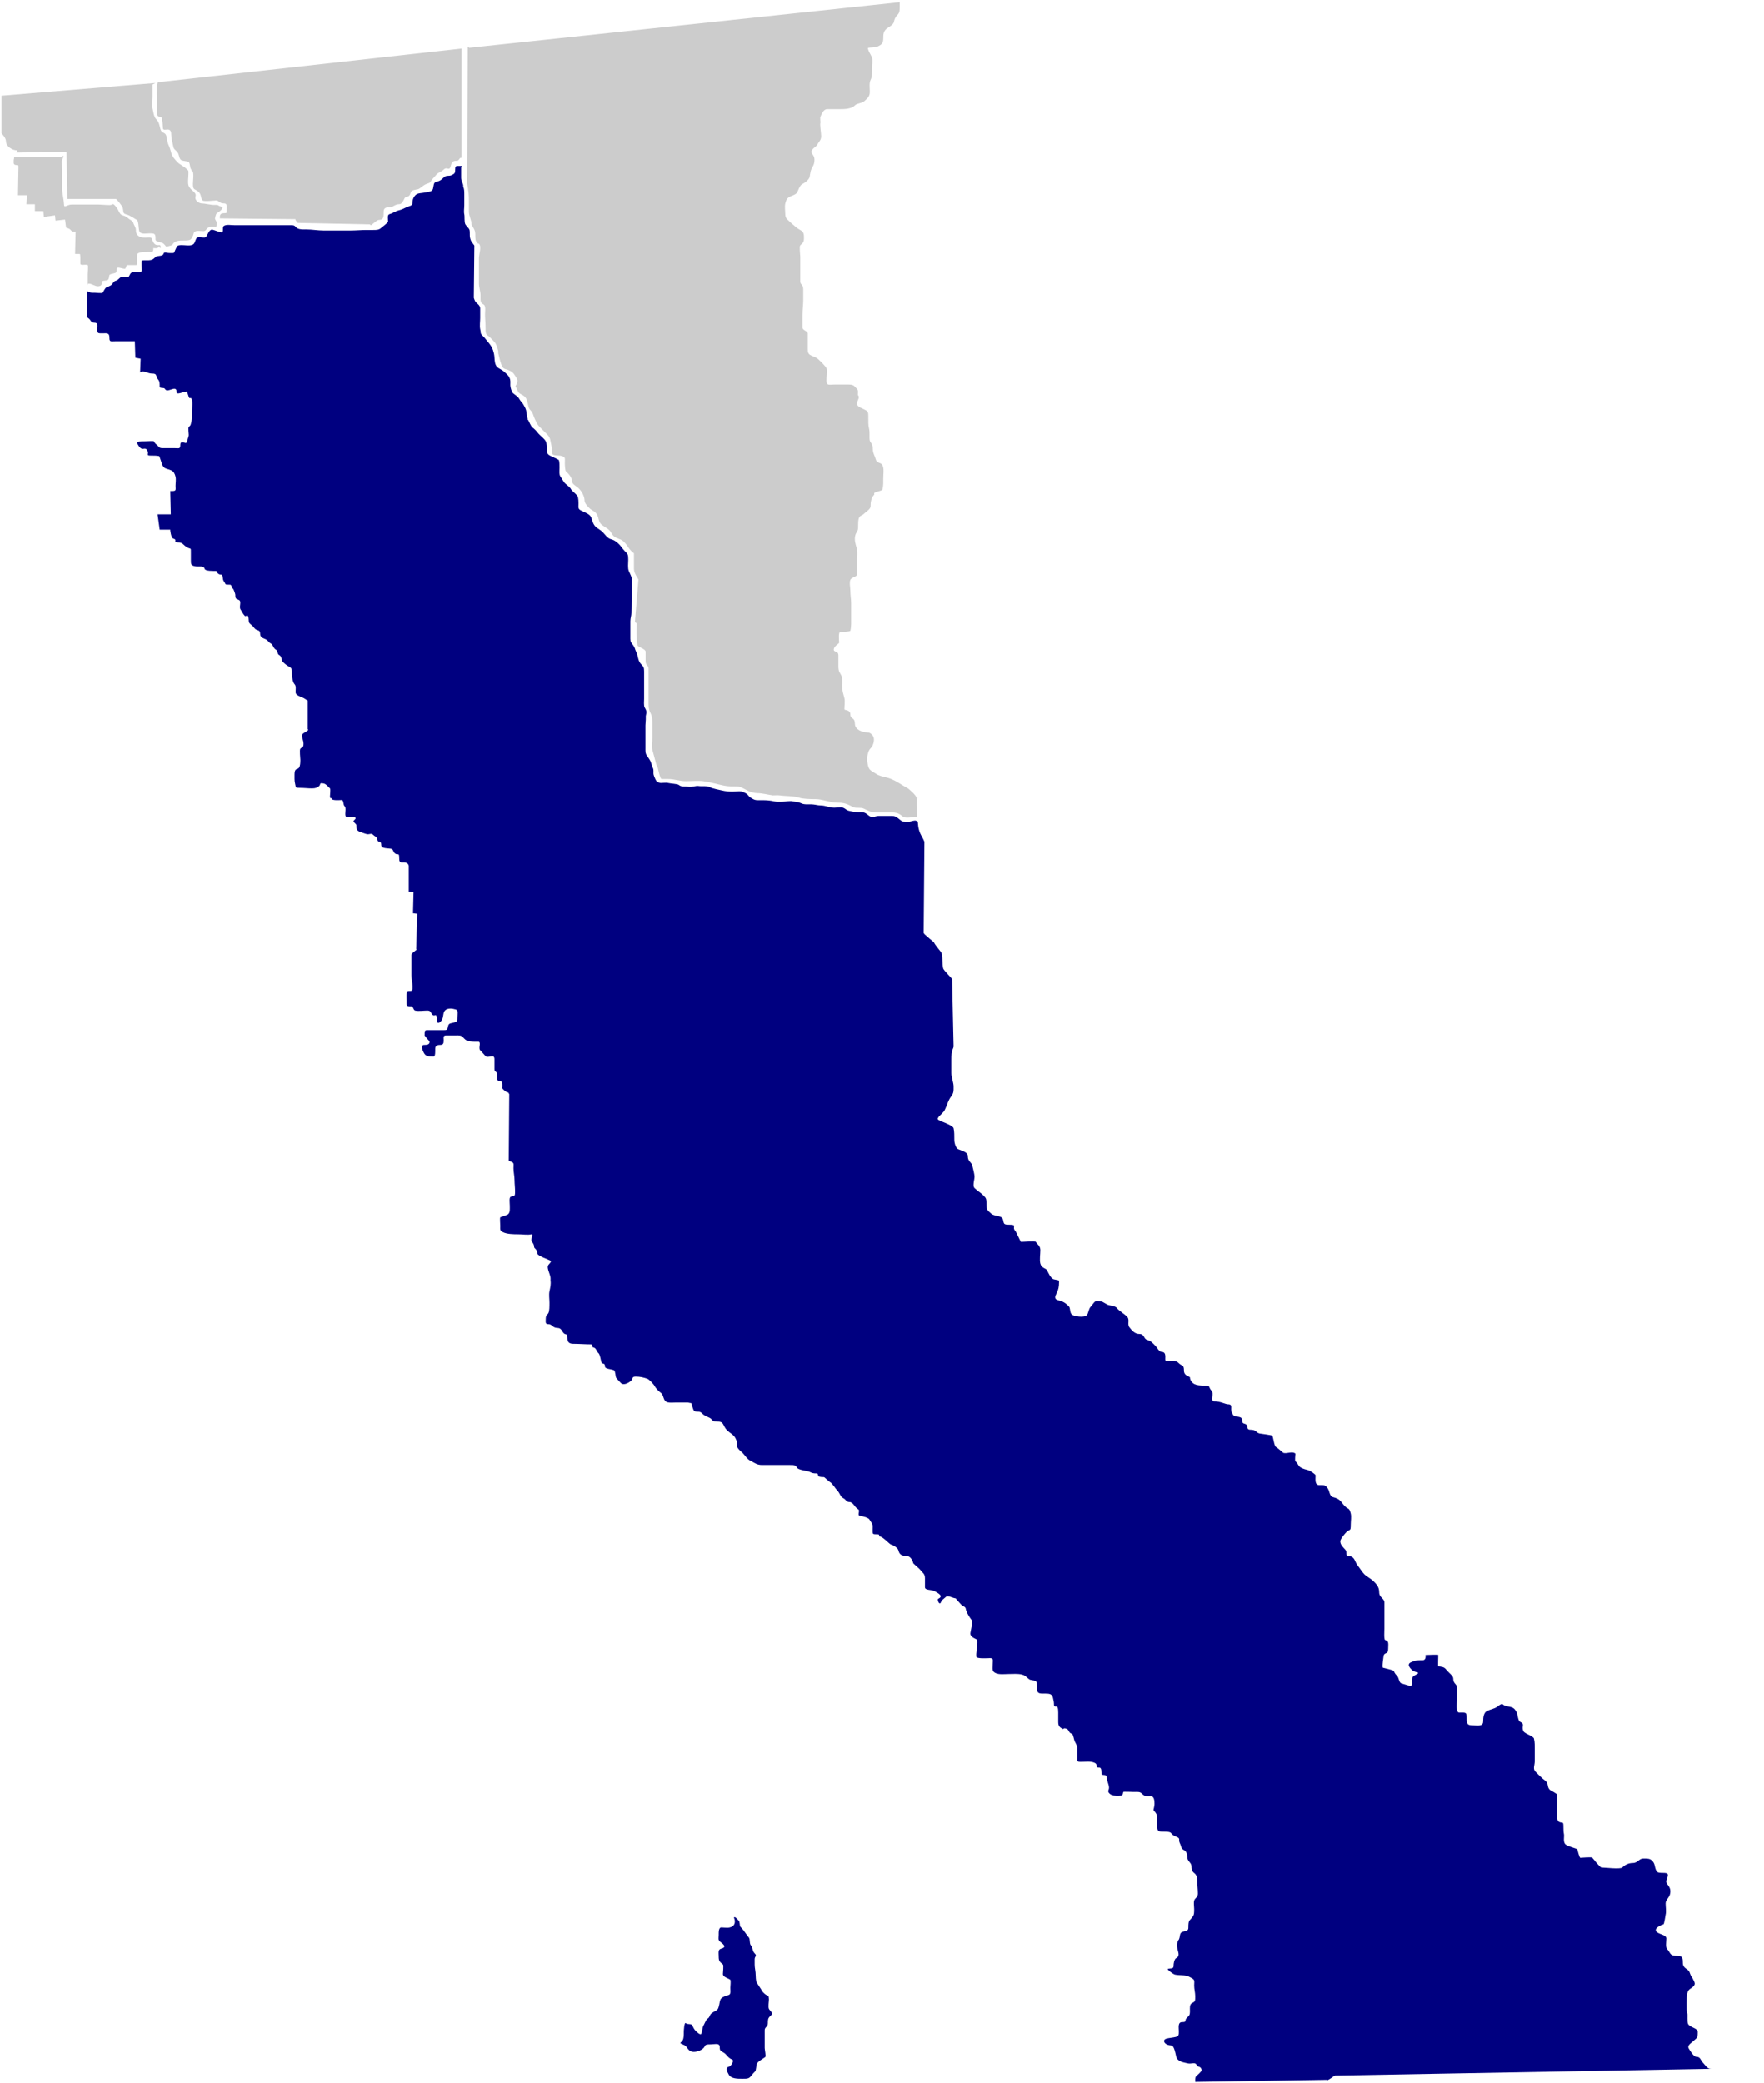 <?xml version="1.0" encoding="UTF-8" standalone="no"?>
<!-- Created with Inkscape (http://www.inkscape.org/) -->
<svg
   xmlns:dc="http://purl.org/dc/elements/1.1/"
   xmlns:cc="http://web.resource.org/cc/"
   xmlns:rdf="http://www.w3.org/1999/02/22-rdf-syntax-ns#"
   xmlns:svg="http://www.w3.org/2000/svg"
   xmlns="http://www.w3.org/2000/svg"
   xmlns:sodipodi="http://sodipodi.sourceforge.net/DTD/sodipodi-0.dtd"
   xmlns:inkscape="http://www.inkscape.org/namespaces/inkscape"
   width="438"
   height="517"
   id="svg2"
   sodipodi:version="0.32"
   inkscape:version="0.45.1"
   version="1.0"
   sodipodi:docbase="C:\Documents and Settings\Hi-Family\My Documents\My Pictures"
   sodipodi:docname="ensenada.svg"
   inkscape:output_extension="org.inkscape.output.svg.inkscape">
  <defs
     id="defs4" />
  <sodipodi:namedview
     id="base"
     pagecolor="#ffffff"
     bordercolor="#666666"
     borderopacity="1.0"
     gridtolerance="10000"
     guidetolerance="10"
     objecttolerance="10"
     inkscape:pageopacity="0.0"
     inkscape:pageshadow="2"
     inkscape:zoom="0.67311412"
     inkscape:cx="219"
     inkscape:cy="258.5"
     inkscape:document-units="px"
     inkscape:current-layer="layer1"
     width="438px"
     height="517px"
     showguides="true"
     inkscape:guide-bbox="true"
     inkscape:window-width="800"
     inkscape:window-height="544"
     inkscape:window-x="-4"
     inkscape:window-y="-4" />
  <g
     inkscape:label="Layer 1"
     inkscape:groupmode="layer"
     id="layer1">
    <path
       style="fill:#cccccc;fill-rule:evenodd;stroke:none;stroke-width:1px;stroke-linecap:butt;stroke-linejoin:miter;stroke-opacity:1;fill-opacity:1"
       d="M 157.413,137.344 C 157.413,137.715 157.413,138.087 157.413,138.458 C 157.413,139.387 157.413,140.315 157.413,141.244 C 157.413,142.378 158.528,143.69 158.528,143.844 L 157.663,154.32 C 157.725,154.63 158.111,154.539 158.111,154.855 C 158.03,156.9 158.047,158.314 158.297,160.24 C 158.734,160.678 160.308,161.129 160.308,161.748 C 160.308,162.491 160.308,163.234 160.308,163.977 C 160.308,165.412 161.05,164.942 161.05,166.019 C 161.05,166.948 161.05,167.876 161.05,168.805 C 161.05,169.795 161.05,170.786 161.05,171.776 C 161.05,172.767 161.05,173.757 161.05,174.747 C 161.05,175.873 161.214,176.374 161.608,177.162 C 161.919,177.785 161.979,178.494 161.979,179.576 C 161.979,180.752 161.979,181.928 161.979,183.104 C 161.979,184.001 161.762,185.206 161.979,186.075 C 162.225,187.058 162.337,187.323 162.59,188.336 C 162.837,189.321 162.86,189.619 163.333,190.564 C 163.363,190.624 163.891,193.35 164.262,193.35 C 164.757,193.35 165.252,193.35 165.747,193.35 C 167.619,193.35 168.586,193.884 170.345,193.884 C 171.727,193.884 173.248,193.713 174.616,193.884 C 176.071,194.066 178.185,194.672 179.816,194.999 C 180.833,195.202 181.874,195.184 182.973,195.184 C 183.868,195.184 184.896,195.867 185.758,196.298 C 186.223,196.531 187.325,196.856 187.987,196.856 C 189.208,196.856 190.505,197.215 191.887,197.413 C 192.424,197.413 193.028,197.337 193.558,197.413 C 194.937,197.61 197.046,197.523 198.386,197.97 C 199.346,198.29 200.998,198.341 202.472,198.341 C 204.258,198.341 206.074,199.215 207.803,199.215 C 209.648,199.215 210.185,199.478 211.888,200.33 C 212.579,200.675 213.718,200.316 214.488,200.701 C 215.596,201.255 216.248,201.63 217.645,201.63 C 218.636,201.63 219.626,201.63 220.616,201.63 C 221.721,201.63 222.445,201.616 223.216,202.001 C 224.12,202.453 224.045,202.929 225.259,202.929 C 225.54,202.929 227.806,202.8 227.759,202.612 L 227.574,197.97 C 228.588,197.97 227.589,198.031 227.574,197.97 C 227.401,197.281 225.548,195.691 225.259,195.546 C 223.546,194.69 222.258,193.496 220.059,192.946 C 219.288,192.754 218.181,192.559 217.459,192.018 C 217.044,191.706 216.095,191.332 215.788,190.718 C 215.383,189.909 215.176,188.338 215.417,187.375 C 215.631,186.519 215.735,186.129 216.345,185.518 C 216.751,185.112 217.484,183.314 216.531,182.361 C 215.747,181.578 215.717,181.972 214.302,181.619 C 213.386,181.389 212.26,180.808 212.26,179.576 C 212.26,177.994 211.145,178.542 211.145,177.347 C 211.145,176.067 209.66,176.341 209.66,176.047 C 209.66,175.208 209.862,174.072 209.66,173.262 C 209.396,172.207 209.103,171.497 209.103,170.291 C 209.103,169.619 209.226,168.31 208.917,167.691 C 208.564,166.984 208.174,166.653 208.174,165.462 C 208.174,164.534 208.174,163.605 208.174,162.677 C 208.174,161.351 206.797,162.058 207.06,161.005 C 207.234,160.309 208.36,159.714 208.36,159.52 C 208.36,159.139 208.147,157.02 208.546,156.92 C 208.829,156.849 211.079,156.815 211.145,156.548 C 211.398,155.537 211.331,154.332 211.331,153.206 C 211.331,152.958 211.331,152.711 211.331,152.463 C 211.331,151.534 211.331,150.606 211.331,149.677 C 211.331,148.676 211.145,147.646 211.145,146.706 C 211.145,146.035 210.853,144.506 211.145,143.921 C 211.537,143.138 212.817,143.297 212.817,142.435 C 212.817,141.383 212.817,140.33 212.817,139.278 C 212.817,138.409 212.987,137.341 212.817,136.492 C 212.611,135.464 212.26,134.849 212.26,133.707 C 212.26,132.447 212.856,132.065 213.003,131.478 C 213.155,130.87 212.985,129.693 213.188,128.879 C 213.461,127.789 213.876,128.191 214.674,127.393 C 214.917,127.149 216.159,126.35 216.159,125.722 C 216.159,124.705 216.287,123.551 217.088,122.75 C 217.088,122.627 217,122.466 217.088,122.379 C 217.481,121.986 219.024,121.879 219.131,121.45 C 219.343,120.6 219.316,119.625 219.316,118.665 C 219.316,117.728 219.553,116.353 219.131,115.508 C 218.71,114.666 217.731,115.11 217.459,114.022 C 217.268,113.256 216.717,112.521 216.717,111.422 C 216.717,110.149 216.087,109.831 215.974,109.38 C 215.782,108.614 216.028,107.367 215.788,106.408 C 215.556,105.478 215.602,104.465 215.602,103.437 C 215.602,102.121 215.495,102.084 214.488,101.58 C 214.004,101.338 213.11,101.051 212.817,100.466 C 212.468,99.768 213.739,98.788 213.003,98.052 C 213.003,97.591 213.147,96.897 212.817,96.566 C 212.067,95.817 212.078,95.452 210.588,95.452 C 209.474,95.452 208.36,95.452 207.246,95.452 C 205.84,95.452 205.203,95.846 205.203,94.338 C 205.203,93.68 205.518,91.891 205.203,91.366 C 204.825,90.737 203.252,89.091 202.603,88.767 C 201.232,88.081 200.56,88.223 200.56,86.724 C 200.56,85.424 200.56,84.124 200.56,82.824 C 200.56,82.166 199.26,81.996 199.26,81.338 C 199.26,80.286 199.26,79.234 199.26,78.181 C 199.26,76.942 199.446,75.685 199.446,74.467 C 199.446,73.601 199.446,72.734 199.446,71.867 C 199.446,70.491 198.703,70.793 198.703,69.825 C 198.703,68.834 198.703,67.844 198.703,66.853 C 198.703,65.801 198.703,64.749 198.703,63.696 C 198.703,63.255 198.426,61.188 198.703,60.911 C 199.418,60.196 199.632,60.239 199.632,58.868 C 199.632,57.23 198.926,57.364 197.96,56.64 C 197.596,56.366 195.175,54.374 195.175,54.04 C 195.145,53.918 194.989,53.697 194.989,53.297 C 194.989,52.457 194.787,51.321 194.989,50.511 C 195.171,49.786 195.377,49.204 196.103,48.84 C 196.756,48.514 197.667,48.314 197.96,47.726 C 198.321,47.005 198.558,46.034 199.26,45.683 C 199.865,45.381 200.627,44.807 200.932,44.198 C 201.152,43.758 201.145,42.657 201.489,41.969 C 201.921,41.106 202.232,40.831 202.232,39.555 C 202.232,38.55 201.238,38.014 201.489,37.512 C 201.948,36.594 202.614,36.562 202.975,35.841 C 203.279,35.233 203.903,34.848 203.903,33.798 C 203.903,33.167 203.517,30.857 203.717,30.455 C 203.717,30.11 203.582,29.241 203.717,28.97 C 204.03,28.345 204.436,27.113 205.389,27.113 C 206.441,27.113 207.493,27.113 208.546,27.113 C 209.761,27.113 211.376,27.068 212.26,26.184 C 212.846,25.598 214.056,25.688 214.674,25.07 C 215.289,24.455 215.974,24.031 215.974,22.842 C 215.974,21.934 215.777,20.636 216.159,19.87 C 216.562,19.065 216.531,18.226 216.531,17.085 C 216.531,16.245 216.733,15.109 216.531,14.299 C 216.469,14.051 215.167,11.994 215.602,11.885 C 216.129,11.753 217.381,11.831 218.017,11.514 C 218.918,11.063 219.316,10.768 219.316,9.471 C 219.316,8.496 219.384,7.702 220.245,7.057 C 220.606,6.786 221.766,6.171 221.916,5.571 C 222.13,4.714 222.234,4.325 222.845,3.714 C 223.445,3.114 223.402,2.413 223.402,1.3 C 223.402,1.052 223.402,0.805 223.402,0.557 L 116.436,11.885 C 116.436,11.569 116.474,11.615 116.164,11.677 L 115.979,45.661 C 115.979,45.59 116.436,47.404 116.436,49.583 C 116.436,50.573 116.436,51.564 116.436,52.554 C 116.436,53.607 117.093,54.659 117.093,55.711 C 117.093,56.137 118.022,56.789 118.022,58.125 C 118.022,59.344 118.006,59.781 118.579,60.354 C 119.195,60.97 118.404,60.266 118.95,60.54 C 119.63,61.22 118.927,63.182 118.927,64.068 C 118.927,65.12 118.927,66.173 118.927,67.225 C 118.927,68.277 118.927,69.33 118.927,70.382 C 118.927,71.372 119.321,72.363 119.321,73.353 C 119.321,74.536 119.19,75.144 120.064,75.582 C 120.704,75.902 120.436,77.252 120.436,77.996 C 120.436,79.11 120.567,80.093 120.567,81.207 C 120.567,82.401 120.551,83.056 121.31,83.435 C 121.56,83.561 122.517,84.642 122.795,84.921 C 123.258,85.384 123.558,86.486 123.724,87.15 C 123.769,87.33 123.724,87.521 123.724,87.707 C 123.935,88.551 124.271,90.101 124.652,90.864 C 125.115,91.788 125.551,91.498 126.51,91.978 C 127.526,92.486 127.688,92.89 128.367,94.021 C 128.776,94.702 128.086,95.696 127.995,95.878 C 128.703,97.058 128.42,97.39 129.481,97.92 C 130.366,98.363 130.726,98.815 130.966,99.777 C 131.213,100.763 131.195,101.306 131.709,101.82 C 132.398,102.509 132.425,103.251 132.823,104.049 C 133.374,105.149 133.31,105.278 134.123,106.091 C 134.958,106.926 135.424,107.392 135.98,107.948 C 136.702,108.67 136.683,109.644 136.909,110.548 C 137.06,111.152 137.095,111.783 137.095,112.405 C 137.095,113.265 138.579,112.962 139.323,113.148 C 140.483,113.438 140.252,113.66 140.252,115.005 C 140.252,115.671 140.339,116.469 140.437,116.862 C 140.437,116.994 142,118.125 142,119.331 C 142,120.227 143.111,120.627 143.671,121.188 C 144.475,121.992 145.157,123.171 145.157,124.345 C 145.157,125.004 146.364,126.179 146.642,126.388 C 147.355,126.922 147.846,126.938 148.314,127.873 C 148.695,128.636 148.65,129.51 149.242,130.102 C 149.68,130.54 150.8,131.102 151.285,131.587 C 151.987,132.289 151.896,132.914 152.956,133.444 C 153.97,133.951 154.272,133.831 154.999,134.558 C 155.952,135.511 156.095,136.355 157.413,137.344 z "
       id="path3194"
       sodipodi:nodetypes="cssccccsssssssssssssssssssscssssssssssccsssssssssssssssssssssssssssssssssscssssssssssscsssssssssssssssssscssssssssssscssssssssssssssssccccssssscsssssssssscssscsssssssssscsssssssssc" />
    <path
       style="fill:#cccccc;fill-rule:evenodd;stroke:none;stroke-width:1px;stroke-linecap:butt;stroke-linejoin:miter;stroke-opacity:1;fill-opacity:1"
       d="M 114.579,12.071 L 39.184,20.427 C 39.122,20.737 39.06,21.046 38.998,21.356 C 38.818,22.256 38.998,23.41 38.998,24.327 C 38.998,25.318 38.998,26.308 38.998,27.298 C 38.998,28.687 38.856,28.841 40.112,29.156 C 40.344,29.214 40.446,31.792 40.483,31.941 C 40.697,32.795 42.526,31.197 42.526,33.427 C 42.526,34.18 42.897,35.838 43.083,36.584 C 43.275,37.35 44.13,37.429 44.383,38.441 C 44.789,40.062 44.887,39.767 46.612,40.112 C 47.345,40.259 47.011,41.626 47.54,42.155 C 47.892,43.445 47.664,42.279 47.726,42.341 C 48.248,42.863 47.912,44.953 47.912,45.683 C 47.912,47.394 48.43,46.758 49.397,47.726 C 50.016,48.345 49.82,49.263 50.326,49.769 C 50.655,50.098 53.236,49.769 53.668,49.769 C 54.418,49.769 54.375,50.511 55.711,50.511 C 56.629,50.511 56.268,51.915 56.268,52.74 C 56.268,53.211 54.597,52.443 54.597,53.854 C 54.597,53.978 54.597,54.102 54.597,54.226 L 73.353,54.411 C 73.353,54.772 73.724,55.03 73.91,55.34 L 91.923,55.711 C 91.923,56.542 93.321,54.597 94.152,54.597 C 95.326,54.597 95.266,53.695 95.266,52.554 C 95.266,51.43 96.188,51.44 97.123,51.44 C 97.445,51.44 98.156,50.697 99.166,50.697 C 99.85,50.697 100.253,49.636 100.466,49.212 C 100.776,48.591 101.62,49.237 101.952,47.912 C 102.15,47.117 103.081,47.165 103.809,46.983 C 104.217,46.881 105.092,46.063 105.48,45.869 C 106.499,45.359 106.703,45.65 107.151,44.755 C 107.204,44.65 108.275,43.445 108.451,43.269 C 108.915,42.805 109.658,42.619 110.122,42.155 C 111.127,41.151 111.535,42.82 111.98,41.041 C 112.199,40.163 112.455,39.926 113.465,39.926 C 114.095,39.926 114.032,39.047 114.579,39.184 L 114.579,12.071 z "
       id="path3196"
       sodipodi:nodetypes="ccssssssssscssssssssccccssssssssssssscc" />
    <path
       style="fill:#cccccc;fill-rule:evenodd;stroke:none;stroke-width:1px;stroke-linecap:butt;stroke-linejoin:miter;stroke-opacity:1;fill-opacity:1"
       d="M 38.626,20.613 L 0.371,23.77 C 0.371,24.822 0.371,25.875 0.371,26.927 C 0.371,28.103 0.371,29.279 0.371,30.455 C 0.371,31.322 0.371,32.189 0.371,33.055 C 0.371,33.157 1.486,34.161 1.486,35.098 C 1.486,36.411 3.178,37.327 4.085,37.327 C 4.583,37.327 4.085,37.874 4.085,37.884 L 16.528,37.698 L 16.713,49.397 L 28.784,49.397 C 28.983,49.397 30.424,51.316 30.455,51.44 C 30.768,52.69 30.359,52.994 31.57,53.297 C 32.268,53.472 33.496,54.353 33.984,54.597 C 34.414,54.812 34.408,56.532 34.541,57.197 C 34.767,58.327 36.206,57.94 37.141,57.94 C 38.557,57.94 38.626,58.05 38.626,59.425 C 38.626,60.201 40.121,59.991 40.669,60.54 C 41.556,61.426 40.958,61.326 42.248,61.004 C 43.232,60.758 42.642,60.481 43.64,59.982 C 44.603,59.501 45.921,59.876 46.983,59.611 C 47.633,59.449 47.935,58.589 48.097,57.94 C 48.321,57.046 49.629,57.383 50.511,57.383 C 51.449,57.383 51.076,56.268 52.74,56.268 C 53.994,56.268 53.608,56.664 53.854,55.433 C 53.921,55.1 53.39,54.569 53.39,54.226 C 53.751,52.422 53.842,53.217 54.876,52.183 C 55.757,51.301 54.898,51.359 54.504,51.161 C 53.738,50.778 54.357,50.883 53.204,50.883 C 52.276,50.883 50.798,50.5 50.14,50.511 C 49.53,50.522 48.253,49.852 48.562,48.747 C 48.849,47.72 47.472,47.403 46.89,46.24 C 46.54,45.541 46.797,44.1 46.797,43.269 C 46.797,42.115 46.883,42.519 46.24,41.876 C 45.585,41.221 44.777,40.97 44.105,40.298 C 43.531,39.724 42.75,38.872 42.526,37.976 C 42.383,37.404 42.129,36.532 41.876,36.027 C 41.563,35.4 41.487,34.469 41.319,33.798 C 41.049,32.718 40.134,33.236 39.834,32.034 C 39.581,31.026 39.469,30.277 38.812,29.62 C 38.159,28.967 38.088,27.745 37.884,26.927 C 37.681,26.117 37.884,24.981 37.884,24.142 C 37.884,23.213 37.884,22.284 37.884,21.356 C 37.884,21.232 37.884,21.108 37.884,20.985"
       id="path3198"
       sodipodi:nodetypes="ccsssssccccsssssssssssssscsssssssssssssssssc" />
    <path
       style="fill:#cccccc;fill-rule:evenodd;stroke:none;stroke-width:1px;stroke-linecap:butt;stroke-linejoin:miter;stroke-opacity:1;fill-opacity:1"
       d="M 3.545,38.923 C 3.414,40.136 3.414,39.266 3.414,39.679 C 3.414,40.538 3.227,40.992 4.202,40.992 C 4.822,40.992 4.331,41.078 4.596,41.255 L 4.465,48.477 L 6.697,48.477 L 6.566,50.709 L 8.667,50.709 L 8.667,52.416 L 10.768,52.416 L 10.899,53.861 L 13.657,53.467 L 13.788,54.78 L 16.151,54.517 L 16.414,56.487 C 16.633,56.574 16.852,56.662 17.071,56.749 C 17.666,56.987 17.484,57.345 18.252,57.537 C 18.388,57.571 18.627,57.537 18.778,57.537 L 18.646,63.052 L 19.828,63.052 C 20.004,63.096 19.96,65.107 19.96,65.416 C 19.96,66.043 21.237,65.53 21.798,65.81 C 21.958,65.89 21.798,67.75 21.798,68.042 C 21.798,68.83 21.798,69.618 21.798,70.406 C 21.798,71.23 21.151,70.413 22.061,70.413 C 22.805,70.413 23.549,71.062 24.293,71.062 C 25.042,71.062 25.343,70.708 25.343,70.012 C 25.343,69.443 26.665,69.864 26.919,69.355 C 27.395,68.404 26.649,68.201 28.101,67.911 C 28.855,67.76 29.02,67.658 29.02,66.729 C 29.02,66.073 30.333,66.729 30.99,66.729 C 31.366,66.729 31.27,65.81 31.646,65.81 C 32.39,65.81 33.135,65.81 33.879,65.81 C 34.113,65.81 34.01,64.188 34.01,63.972 C 34.01,62.966 34.101,62.865 34.929,62.658 C 35.541,62.505 36.215,62.527 36.899,62.527 C 37.944,62.527 38.081,62.661 38.081,61.608 C 38.081,61.51 39.525,61.963 39.525,60.951 C 39.525,60.439 39.416,61.585 39.91,61.585 C 39.91,60.446 39.593,61.001 38.869,60.82 C 38.296,60.677 37.947,60.024 37.818,59.507 C 37.631,58.759 37.107,58.982 36.242,58.982 C 35.453,58.982 34.914,58.971 34.404,58.588 C 33.868,58.186 33.747,57.733 33.747,57.012 C 33.747,56.462 33.217,55.811 33.091,55.305 C 32.971,54.825 32.137,54.482 31.909,54.254 C 31.555,53.901 31.001,53.601 30.465,53.467 C 29.864,53.316 29.645,52.747 29.414,52.285 C 29.165,51.787 28.869,51.346 28.495,50.972 C 27.897,50.374 28.131,50.911 27.182,50.911 C 26.159,50.911 25.094,50.779 24.03,50.779 C 22.98,50.779 21.929,50.779 20.879,50.779 C 19.872,50.779 18.865,50.779 17.859,50.779 C 16.542,50.779 15.889,51.914 15.889,50.578 C 15.889,49.921 15.425,47.705 15.425,47.048 C 15.425,46.304 15.425,45.56 15.425,44.816 C 15.425,44.072 15.425,43.328 15.425,42.584 C 15.425,41.839 15.364,40.817 15.364,40.073 C 15.364,39.47 15.758,39.312 15.758,38.66 C 15.758,38.573 15.364,39.01 15.364,38.923 L 3.545,38.923 z "
       id="path3200"
       sodipodi:nodetypes="cssccccccccccccsscccsssssssssssssssssscsssssssssssssssssssscc" />
    <g
       id="g3211"
       style="fill:#000080;stroke:none;fill-opacity:1">
      <path
         id="path3204"
         d="M 21.667,72.276 L 21.535,78.679 C 21.71,78.81 21.885,78.941 22.061,79.073 C 22.603,79.479 22.503,80.123 23.505,80.123 C 24.442,80.123 24.162,80.963 24.162,81.699 C 24.162,82.754 24.322,82.749 25.343,82.749 C 26.475,82.749 27.182,82.515 27.182,83.8 C 27.182,84.964 27.503,84.719 28.626,84.719 C 29.326,84.719 30.027,84.719 30.727,84.719 C 31.646,84.719 32.566,84.719 33.485,84.719 L 33.616,88.79 L 34.929,89.052 L 34.798,92.466 C 35.482,91.783 36.72,92.729 37.687,92.729 C 38.849,92.729 38.694,93.016 39,93.78 C 39.191,94.258 39.656,94.308 39.656,95.487 C 39.656,95.662 39.656,95.837 39.656,96.012 C 39.656,96.483 40.759,96.115 40.97,96.537 C 41.583,97.764 43.858,95.308 43.858,97.325 C 43.858,98.158 45.521,97.194 46.353,97.194 C 46.528,97.194 46.832,98.591 47.01,98.769 C 47.103,98.862 47.273,98.769 47.404,98.769 C 48.044,99.409 47.666,101.331 47.666,102.184 C 47.666,103.02 47.694,104.043 47.535,104.679 C 47.294,105.643 47.413,105.458 46.879,105.992 C 46.682,106.188 46.879,107.649 46.879,107.961 C 46.879,108.391 46.439,109.456 46.353,109.8 C 46.207,110.387 44.778,109.046 44.778,110.456 C 44.778,111.482 44.425,111.244 43.464,111.244 C 42.458,111.244 41.451,111.244 40.444,111.244 C 39.559,111.244 39.545,111.001 39.131,110.588 C 38.723,110.179 38.5,110.114 38.212,109.537 C 38.139,109.392 36.369,109.537 36.111,109.537 C 35.466,109.537 34.726,109.555 34.273,109.668 C 33.776,109.793 34.436,110.751 34.798,111.113 C 35.562,111.877 36.077,110.782 36.636,111.901 C 37.046,112.72 36.146,113.083 37.424,113.083 C 38.143,113.083 39.002,113.083 39.525,113.214 C 39.618,113.237 40.277,115.374 40.313,115.446 C 40.411,115.642 40.576,115.796 40.707,115.971 C 41.008,116.373 41.885,116.429 42.545,116.759 C 43.158,117.066 43.402,117.561 43.596,118.335 C 43.756,118.975 43.596,119.895 43.596,120.567 C 43.596,121.525 43.828,121.88 42.808,121.88 C 42.633,121.88 42.458,121.88 42.283,121.88 L 42.414,127.658 L 39.131,127.658 L 39.656,131.466 L 42.283,131.466 C 42.245,131.466 42.433,133.539 43.071,133.699 C 44.178,133.976 42.869,134.618 44.121,134.618 C 45.518,134.618 45.43,135.338 46.616,135.931 C 47.442,136.344 47.404,135.895 47.404,137.113 C 47.404,137.769 47.404,138.426 47.404,139.082 C 47.404,140.05 47.437,140.305 48.323,140.527 C 49.309,140.773 50.586,140.256 50.818,141.183 C 50.968,141.783 52.937,141.709 53.707,141.709 C 53.788,141.709 53.957,142.628 54.889,142.628 C 55.458,142.628 55.204,143.748 55.545,144.204 C 56.242,145.133 55.631,145.123 57.121,145.123 C 57.559,145.123 57.517,145.978 57.909,146.173 C 57.997,146.217 58.434,147.389 58.434,147.618 C 58.434,148.754 58.688,148.598 59.353,148.931 C 60.068,149.288 59.268,150.655 59.747,151.294 C 60.002,151.635 60.301,152.373 60.798,152.87 C 60.956,153.028 61.235,152.783 61.454,152.739 C 61.952,153.237 61.568,154.298 61.98,154.709 C 62.466,155.195 62.604,155.148 63.161,155.89 C 63.76,156.688 64.606,156.135 64.606,157.335 C 64.606,158.27 65.46,158.418 65.919,158.648 C 66.657,159.017 66.707,159.436 67.232,159.698 C 67.813,159.989 67.887,160.945 68.545,161.274 C 69.081,161.542 68.762,162.302 69.333,162.587 C 70.064,162.953 69.767,163.809 70.252,164.294 C 70.806,164.848 71.292,165.208 71.828,165.476 C 72.545,165.835 72.485,166.349 72.485,167.315 C 72.485,168.08 72.743,169.411 73.141,169.81 C 73.587,170.255 73.404,171.155 73.404,171.779 C 73.404,172.751 74.99,172.903 75.767,173.486 C 76.238,173.839 76.074,173.67 76.424,173.88 L 76.424,180.971 C 76.994,181.399 74.979,181.834 74.979,182.547 C 74.979,183.213 75.373,183.726 75.373,184.648 C 75.373,185.551 75.006,185.409 74.586,185.83 C 74.329,186.086 74.586,188.23 74.586,188.587 C 74.586,189.354 74.534,190.004 74.323,190.426 C 73.965,191.142 73.141,190.469 73.141,192.133 C 73.141,192.928 73.094,193.782 73.272,194.496 C 73.52,195.485 73.258,195.547 74.454,195.547 C 75.482,195.547 76.444,195.678 77.474,195.678 C 78.343,195.678 78.727,195.494 79.181,195.153 C 79.76,194.719 79.104,194.149 80.495,194.496 C 80.981,194.618 81.631,195.37 81.939,195.678 C 82.135,195.874 81.939,197.336 81.939,197.648 C 81.939,198.398 82.087,197.845 82.333,198.173 C 82.333,198.774 84.399,198.567 84.828,198.567 C 85.415,198.567 85.146,199.79 85.616,200.143 C 85.938,200.384 85.747,201.584 85.747,201.981 C 85.747,203.006 86.097,202.769 87.06,202.769 C 88.822,202.769 88.362,203.174 87.848,203.688 C 87.529,204.007 88.505,204.419 88.505,204.87 C 88.505,206.258 88.785,206.277 90.474,206.84 C 90.606,206.883 90.737,206.927 90.868,206.971 C 91.783,207.276 92.089,206.616 92.707,207.234 C 93.21,207.737 93.552,207.522 93.757,208.547 C 93.89,209.209 94.676,208.519 94.676,209.729 C 94.676,210.644 96.192,210.506 97.04,210.648 C 97.687,210.756 97.594,211.333 97.959,211.698 C 98.813,212.552 99.141,211.256 99.141,213.143 C 99.141,214.202 99.663,214.062 100.323,214.062 C 100.927,214.062 101.371,214.315 101.505,214.85 L 101.505,221.284 C 101.886,221.284 102.289,221.415 102.686,221.415 L 102.555,226.668 L 103.606,226.799 L 103.343,235.597 C 103.965,235.597 102.161,236.419 102.161,237.042 C 102.161,237.829 102.161,238.617 102.161,239.405 C 102.161,240.281 102.161,241.156 102.161,242.031 C 102.161,242.898 102.424,243.858 102.424,244.789 C 102.424,245.945 102.493,245.971 101.373,245.971 C 100.776,245.971 100.979,247.92 100.979,248.334 C 100.979,249.733 100.857,249.779 102.161,249.779 C 102.626,249.779 102.629,250.717 103.08,250.829 C 103.943,251.045 105.228,250.829 106.101,250.829 C 106.969,250.829 106.949,251.305 107.282,251.749 C 107.938,252.622 108.464,251.05 108.464,253.062 C 108.464,254.504 109.444,253.729 109.777,253.062 C 110.12,252.376 109.999,251.698 110.303,251.092 C 110.717,250.263 111.907,250.246 112.666,250.435 C 112.841,250.479 113.016,250.523 113.191,250.567 C 113.845,250.73 113.585,251.673 113.585,252.405 C 113.585,253.574 113.552,253.595 112.535,253.85 C 111.606,254.082 111.399,254.012 111.222,254.9 C 111.065,255.684 110.937,255.688 110.04,255.688 C 109.34,255.688 108.639,255.688 107.939,255.688 C 107.282,255.688 106.626,255.688 105.969,255.688 C 105.363,255.688 105.444,256.263 105.444,256.87 C 105.169,256.87 106.621,258.424 106.626,258.446 C 106.844,259.32 105.918,259.365 105.313,259.365 C 104.354,259.365 104.928,260.696 105.181,261.203 C 105.664,262.168 106.174,262.254 107.676,262.254 C 108.149,262.254 108.07,260.747 108.07,260.415 C 108.07,259.571 108.521,259.365 109.252,259.365 C 110.013,259.365 110.171,259.045 110.171,258.314 C 110.171,257.375 109.925,257.001 110.959,257.001 C 111.703,257.001 112.447,257.001 113.191,257.001 C 113.997,257.001 114.456,256.953 114.898,257.395 C 115.485,257.981 115.543,258.233 116.606,258.446 C 117.347,258.594 118.071,258.577 118.838,258.577 C 119.537,258.717 118.728,260.174 119.232,260.678 C 119.83,261.276 120.166,261.743 120.545,262.122 C 121.242,262.819 122.777,261.396 122.777,262.91 C 122.777,263.742 122.777,264.573 122.777,265.405 C 122.777,266.25 123.434,265.705 123.434,266.85 C 123.434,267.825 123.338,268.425 124.353,268.425 C 124.915,268.425 124.747,269.633 124.747,270.132 C 124.747,270.272 125.572,270.995 125.797,271.052 C 126.475,271.221 126.148,271.27 126.454,271.577 L 126.323,288.122 C 126.542,288.21 126.76,288.297 126.979,288.385 C 127.713,288.678 127.505,289.002 127.505,289.961 C 127.505,290.994 127.767,291.925 127.767,292.981 C 127.767,293.838 127.898,294.806 127.898,295.738 C 127.898,297.016 127.787,296.817 126.848,297.051 C 126.367,297.172 126.585,298.648 126.585,299.152 C 126.585,300.104 126.713,300.864 126.191,301.385 C 125.975,301.602 124.575,301.996 124.222,302.173 C 124.087,302.24 124.222,304.019 124.222,304.274 C 124.222,305.215 124.093,305.457 124.878,305.849 C 125.882,306.351 127.492,306.375 128.686,306.375 C 129.771,306.375 131.073,306.599 131.969,306.375 C 132.479,306.247 131.842,307.441 131.969,307.95 C 132.081,308.399 132.626,308.67 132.626,309.526 C 132.626,309.908 133.414,310.085 133.414,311.102 C 133.414,311.734 136.319,312.671 136.696,312.94 C 137.095,313.225 136.159,313.779 136.04,314.253 C 135.861,314.97 136.558,316.171 136.696,317.142 C 136.726,317.347 136.696,317.59 136.696,317.799 C 136.842,318.821 136.635,319.549 136.434,320.556 C 136.264,321.404 136.434,322.455 136.434,323.314 C 136.434,324.268 136.45,325.382 136.171,325.94 C 135.942,326.399 135.515,326.311 135.515,327.385 C 135.515,328.244 135.327,328.698 136.302,328.698 C 137.066,328.698 137.231,329.617 138.403,329.617 C 139.405,329.617 139.517,330.468 139.979,330.93 C 140.509,331.46 140.898,330.775 140.898,332.243 C 140.898,333.198 141.421,333.556 142.343,333.556 C 143.82,333.556 145.303,333.688 146.807,333.688 C 147.123,333.688 147.017,334.476 147.333,334.476 C 148,334.476 148.174,335.566 148.646,335.92 C 148.938,336.139 149.203,337.623 149.302,338.021 C 149.495,338.791 150.222,338.086 150.222,339.203 C 150.222,339.827 151.832,339.811 152.454,340.122 C 152.811,340.3 152.821,341.644 152.979,341.96 C 153.068,342.138 154.068,343.18 154.161,343.273 C 154.931,344.043 156.268,343.072 156.525,342.88 C 157.309,342.291 156.733,341.698 157.838,341.698 C 158.93,341.698 159.73,341.891 160.727,342.223 C 161.177,342.373 162.326,343.584 162.565,344.061 C 162.859,344.649 163.605,345.367 164.141,345.768 C 164.764,346.236 164.666,347.377 165.323,347.869 C 165.892,348.296 167.071,348.132 167.817,348.132 C 168.78,348.132 169.743,348.132 170.706,348.132 C 171.03,348.132 171.265,348.263 171.626,348.263 C 171.687,348.263 172.077,350.065 172.413,350.233 C 173.225,350.639 173.636,350.143 174.252,350.758 C 174.937,351.444 175.297,351.478 176.221,351.94 C 176.949,352.304 176.694,352.859 177.929,352.859 C 178.848,352.859 179.27,352.917 179.636,353.647 C 180.048,354.472 180.283,354.887 181.08,355.486 C 181.769,356.002 182.276,356.301 182.656,357.061 C 183.019,357.787 183.05,358.144 183.05,359.031 C 183.05,359.534 184.052,360.295 184.363,360.607 C 185.125,361.368 185.447,362.134 186.333,362.576 C 187.362,363.091 187.914,363.627 189.221,363.627 C 189.966,363.627 190.71,363.627 191.454,363.627 C 192.242,363.627 193.029,363.627 193.817,363.627 C 194.605,363.627 195.393,363.627 196.181,363.627 C 197.072,363.627 197.557,363.622 197.888,364.283 C 198.197,364.901 200.468,365.048 201.04,365.334 C 201.599,365.614 201.845,365.728 202.878,365.728 C 203.51,366.044 202.465,366.647 204.585,366.647 C 204.743,366.647 205.721,367.675 206.029,367.829 C 206.687,368.158 207.381,369.443 207.868,369.93 C 208.634,370.696 208.56,371.458 209.444,371.9 C 209.997,372.176 210.15,372.819 210.888,372.819 C 211.847,372.819 212.153,374.077 213.12,374.657 C 213.535,374.906 213.035,375.669 213.252,376.102 C 213.336,376.271 215.432,376.483 215.878,377.152 C 216.844,378.602 216.666,378.42 216.666,379.647 C 216.666,380.764 216.595,380.829 217.716,380.829 C 218.328,380.829 218.245,380.844 218.373,381.354 C 219.118,381.354 220.631,383.024 221.13,383.324 C 221.333,383.445 221.568,383.499 221.787,383.586 C 222.427,383.971 222.945,384.279 223.1,384.9 C 223.316,385.765 223.819,386.213 225.07,386.213 C 226.044,386.213 226.576,387.249 226.777,388.051 C 226.783,388.078 228.317,389.404 228.484,389.627 C 229.125,390.482 229.666,390.594 229.666,391.728 C 229.666,392.472 229.666,393.216 229.666,393.96 C 229.666,394.765 231.178,394.519 231.898,394.879 C 233.38,395.621 234.2,396.223 232.949,396.849 C 232.607,397.02 233.353,398.909 233.736,397.374 C 233.762,397.273 234.799,396.442 234.918,396.324 C 235.325,395.917 236.691,396.718 237.282,396.718 C 237.314,396.718 238.644,398.384 238.989,398.556 C 240.141,399.132 239.541,399.135 240.171,400.394 C 240.47,400.994 240.912,401.682 241.353,402.233 C 241.537,402.463 241.051,404.791 240.959,405.253 C 240.74,406.348 242.311,406.737 242.534,406.96 C 242.913,407.339 242.403,409.888 242.403,410.505 C 242.403,410.724 242.403,410.943 242.403,411.162 C 242.403,411.797 245.353,411.556 245.817,411.556 C 246.799,411.556 246.474,412.252 246.474,413.132 C 246.474,414.096 246.23,414.783 247.13,415.233 C 248.099,415.717 249.444,415.495 250.544,415.495 C 251.576,415.495 252.714,415.381 253.696,415.627 C 254.666,415.869 254.802,416.259 255.534,416.809 C 255.839,417.037 256.874,417.084 257.11,417.202 C 257.545,417.42 257.504,418.744 257.504,419.303 C 257.504,420.499 258.474,420.354 259.605,420.354 C 260.584,420.354 261.207,420.458 261.443,421.404 C 261.608,422.062 261.706,422.511 261.706,423.243 C 261.926,424.124 262.756,422.572 262.756,425.081 C 262.756,425.869 262.756,426.657 262.756,427.445 C 262.756,428.568 263.295,428.83 263.938,429.152 C 264.078,429.222 263.991,428.87 264.595,429.021 C 265.628,429.279 265.151,430.079 266.171,430.334 C 266.446,430.403 266.694,431.906 266.827,432.172 C 267.092,432.702 267.484,433.326 267.484,433.879 C 267.484,434.623 267.484,435.367 267.484,436.111 C 267.484,437.124 267.326,437.293 268.403,437.293 C 269.516,437.293 270.832,437.063 271.817,437.556 C 272.787,438.041 271.65,438.738 272.999,438.738 C 273.593,438.738 273.424,439.914 273.524,440.313 C 273.656,440.839 274.837,440.123 274.837,441.364 C 274.837,442.087 275.362,442.889 275.362,443.728 C 275.362,444.365 274.859,444.537 275.494,445.172 C 276.078,445.756 277.018,445.697 277.726,445.697 C 278.817,445.697 278.708,445.577 278.908,444.778 C 278.935,444.672 281.146,444.778 281.534,444.778 C 282.462,444.778 282.999,444.667 283.504,445.172 C 284.243,445.912 284.525,445.829 285.736,445.829 C 286.626,445.829 286.655,447.061 286.655,447.798 C 286.655,448.158 286.451,449.009 286.393,449.243 C 286.393,449.346 287.312,450.119 287.312,450.95 C 287.312,451.738 287.312,452.526 287.312,453.313 C 287.312,454.634 287.755,454.627 289.15,454.627 C 291.42,454.627 290.26,455.149 291.908,455.808 C 293.344,456.383 292.438,456.474 292.958,457.515 C 293.365,458.328 293.184,458.81 294.009,459.222 C 294.518,459.477 294.797,460.156 294.797,460.93 C 294.797,462.032 295.847,462.25 295.847,463.293 C 295.847,464.212 296.117,464.611 296.635,465 C 297.229,465.446 297.292,466.447 297.292,467.233 C 297.292,468.169 297.423,469.042 297.423,469.99 C 297.423,470.784 297.001,470.947 296.635,471.435 C 296.278,471.91 296.504,473.241 296.504,473.798 C 296.504,474.619 296.533,475.204 296.11,475.768 C 295.277,476.879 295.059,476.48 295.059,478.525 C 295.059,479.284 294.325,479.3 293.746,479.445 C 292.728,479.699 293.131,480.544 292.696,481.414 C 292.668,481.47 292.608,481.502 292.564,481.546 C 292.028,482.618 292.271,483.393 292.564,484.566 C 292.771,485.391 292.498,485.781 292.039,486.01 C 291.559,486.25 291.383,487.375 291.383,487.98 C 291.383,488.735 290.574,488.51 290.069,488.636 C 289.513,488.776 291.41,490.022 291.645,490.081 C 292.802,490.37 294.197,490.109 295.191,490.606 C 296.85,491.436 296.504,491.38 296.504,492.838 C 296.504,493.718 296.766,494.556 296.766,495.465 C 296.766,496.616 296.789,496.767 295.979,497.172 C 295.303,497.509 295.453,498.439 295.453,499.141 C 295.453,500.248 295.229,500.285 294.665,500.849 C 294.006,501.508 294.829,501.899 293.484,501.899 C 292.385,501.899 292.696,503.343 292.696,504.131 C 292.696,505.029 292.718,505.373 291.908,505.576 C 291.147,505.766 290.37,505.796 289.676,505.97 C 288.673,506.22 288.959,507.056 289.676,507.414 C 290.703,507.928 291.038,507.274 291.514,508.465 C 291.761,509.084 291.892,509.845 292.039,510.434 C 292.367,511.746 293.866,511.876 294.928,512.141 C 295.804,512.361 296.908,511.657 297.16,512.667 C 297.243,512.995 298.342,512.833 298.342,513.848 C 298.342,514.188 297.326,514.996 297.029,515.293 C 296.692,515.63 296.766,516.237 296.766,516.737 L 329.595,516.212 C 329.165,516.642 330.74,515.723 331.17,515.293 C 331.176,515.287 331.531,515.173 331.564,515.162 L 425.448,513.472 C 425.2,513.472 424.953,513.472 424.705,513.472 C 423.878,513.472 423.328,512.466 422.848,511.986 C 422.169,511.307 422.249,510.5 421.177,510.5 C 420.481,510.5 419.477,508.72 419.32,508.458 C 418.835,507.65 419.954,507.08 420.434,506.601 C 421.192,505.842 421.548,506.01 421.548,504.372 C 421.548,503.318 419.605,503.272 419.134,502.329 C 418.854,501.768 419.059,500.173 418.948,499.73 C 418.731,498.862 418.763,498.516 418.763,497.315 C 418.763,496.428 418.797,495.322 418.948,494.716 C 419.22,493.628 419.842,493.636 420.434,493.044 C 421.083,492.395 420.755,492.014 420.248,491.001 C 420.107,490.718 419.999,490.627 419.877,490.444 C 419.728,490.146 419.629,489.825 419.505,489.516 C 419.113,488.534 417.834,488.688 417.834,487.102 C 417.834,485.474 417.396,485.43 415.977,485.43 C 414.61,485.43 414.663,484.488 413.934,483.759 C 413.485,483.31 413.749,481.802 413.749,481.159 C 413.749,480.18 412.026,480.18 411.334,479.488 C 410.505,478.659 412.335,477.799 413.006,477.631 C 413.235,477.574 413.495,475.489 413.563,475.217 C 413.765,474.407 413.563,473.271 413.563,472.431 C 413.563,471.507 414.468,471.063 414.677,470.017 C 414.914,468.831 414.426,468.258 413.934,467.603 C 413.353,466.827 414.12,466.237 414.12,465.374 C 414.12,464.396 411.838,465.285 411.334,464.446 C 410.691,463.373 411.075,462.701 410.22,461.846 C 409.632,461.257 409.005,461.289 407.992,461.289 C 406.972,461.289 406.639,462.403 405.392,462.403 C 404.243,462.403 403.331,462.978 402.792,463.517 C 402.305,464.004 398.332,463.517 397.592,463.517 C 397.305,463.517 395.515,461.304 395.364,461.103 C 395.175,460.851 392.772,461.103 392.393,461.103 C 392.131,461.103 391.69,459.142 391.65,459.06 C 391.49,458.741 389.262,458.344 388.679,457.76 C 388.027,457.109 388.471,455.817 388.307,455.161 C 388.111,454.375 388.264,453.13 388.121,452.561 C 388.016,452.14 386.636,452.776 386.636,451.075 C 386.636,450.147 386.636,449.218 386.636,448.29 C 386.636,447.361 386.636,446.432 386.636,445.504 C 386.636,445.142 385.096,444.521 384.779,444.204 C 384.053,443.478 384.585,442.666 383.665,441.976 C 382.832,441.351 381.948,440.445 381.25,439.747 C 380.533,439.029 381.065,438.114 381.065,437.147 C 381.065,436.219 381.065,435.29 381.065,434.362 C 381.065,433.386 381.096,432.445 380.879,431.576 C 380.879,430.961 378.582,430.326 378.279,429.719 C 377.627,428.415 378.853,428.056 377.351,427.305 C 376.948,427.104 376.78,425.42 376.608,425.077 C 375.88,423.621 375.454,423.813 373.822,423.405 C 372.836,423.159 373.363,422.403 371.779,423.591 C 370.977,424.193 370.27,424.16 369.18,424.705 C 368.412,425.089 368.251,426.213 368.251,427.305 C 368.251,428.641 366.565,428.233 365.651,428.233 C 364.373,428.233 364.166,427.89 364.166,426.562 C 364.166,424.857 363.949,425.077 362.309,425.077 C 361.417,425.077 361.751,422.681 361.751,422.105 C 361.751,421.053 361.751,420.001 361.751,418.948 C 361.751,417.818 360.823,418.081 360.823,416.534 C 360.823,415.981 359.517,414.978 359.152,414.491 C 358.508,413.634 358.049,413.798 357.109,413.563 C 357.012,413.539 357.109,411.029 357.109,410.777 C 357.109,410.631 354.341,410.777 353.952,410.777 C 353.932,410.777 354.206,412.077 353.209,412.077 C 351.873,412.077 351.279,412.114 350.238,412.634 C 349.077,413.215 350.487,414.446 350.795,414.677 C 351.537,415.233 353.048,414.944 351.352,415.791 C 350.431,416.252 350.609,416.661 350.609,418.02 C 350.609,418.889 348.852,418.045 348.009,417.834 C 347.309,417.659 347.406,416.487 346.895,415.977 C 345.489,414.571 347.043,414.853 344.11,414.12 C 343.862,414.058 343.614,413.996 343.367,413.934 C 343.077,413.862 343.543,411.009 343.552,410.963 C 343.739,410.031 344.667,410.746 344.667,409.292 C 344.667,408.085 344.94,407.317 343.924,407.063 C 343.576,406.976 343.738,404.667 343.738,404.278 C 343.738,403.349 343.738,402.421 343.738,401.492 C 343.738,400.564 343.738,399.635 343.738,398.707 C 343.738,398.397 343.738,398.088 343.738,397.778 C 343.738,396.682 342.438,396.59 342.438,395.178 C 342.438,393.871 341.742,393.182 340.953,392.393 C 340.481,391.921 339.291,391.288 338.724,390.721 C 338.328,390.325 337.407,388.965 337.053,388.493 C 336.468,387.713 336.492,387.189 335.939,386.636 C 335.1,385.798 334.267,387.065 334.267,385.15 C 334.267,384.513 332.782,383.839 332.782,382.55 C 332.782,381.996 333.944,380.645 334.267,380.322 C 335.165,379.424 335.381,380.233 335.381,378.465 C 335.381,377.548 335.583,376.484 335.381,375.679 C 334.995,374.132 334.839,374.766 333.896,373.822 C 332.888,372.815 332.955,372.101 330.925,371.594 C 330.09,371.385 330.141,370.053 329.625,369.365 C 329.024,368.564 328.841,368.622 327.582,368.622 C 326.351,368.622 326.653,367.075 326.653,366.208 C 326.653,365.933 325.268,365.026 324.796,364.908 C 322.003,364.21 322.82,363.861 321.639,362.68 C 321.46,362.501 321.639,361.115 321.639,360.823 C 320.938,360.121 319.631,360.878 318.668,360.637 C 318.588,360.617 317.181,359.337 316.811,359.152 C 316.35,358.921 316.147,356.63 315.883,356.366 C 315.696,356.18 312.971,355.87 312.726,355.809 C 311.794,355.576 311.958,354.88 310.497,354.88 C 309.176,354.88 310.235,353.701 309.011,353.395 C 307.842,353.102 309.045,352.057 307.712,351.723 C 306.269,351.363 306.404,351.709 305.855,350.609 C 305.375,349.65 306.227,348.566 304.926,348.566 C 304.245,348.566 303.081,347.824 301.398,347.824 C 300.511,347.824 301.467,345.85 300.841,345.224 C 299.916,344.299 300.777,343.924 298.983,343.924 C 297.918,343.924 297.151,343.843 296.569,343.552 C 296.04,343.288 295.455,342.617 295.455,341.881 C 295.455,341.668 293.969,341.57 293.969,340.21 C 293.969,338.641 293.475,339.158 292.67,338.353 C 292.074,337.757 291.712,337.796 290.441,337.796 C 290.132,337.796 289.822,337.796 289.513,337.796 C 288.969,337.796 289.976,335.567 288.398,335.567 C 287.825,335.567 287.186,334.355 286.913,334.082 C 286.173,333.341 285.718,332.808 284.87,332.596 C 283.857,332.343 284.288,331.11 282.827,331.11 C 281.766,331.11 280.998,330.219 280.413,329.439 C 279.828,328.659 280.571,327.554 279.856,326.839 C 278.992,325.975 277.882,325.445 277.256,324.611 C 276.928,324.173 275.336,324.022 275.028,323.868 C 273.774,323.241 273.878,322.939 272.242,322.939 C 271.753,322.939 271.156,324.025 270.756,324.425 C 270.318,324.863 270.266,326.029 269.828,326.468 C 269.125,327.171 266.544,326.712 266.114,326.282 C 265.546,325.715 265.849,324.717 265.371,324.239 C 264.651,323.519 264.067,323.078 262.771,322.754 C 261.609,322.463 261.98,321.735 262.4,320.897 C 262.785,320.126 262.957,319.408 262.957,318.297 C 262.957,317.616 262.882,317.86 261.657,317.554 C 260.901,317.365 260.236,315.826 259.986,315.325 C 259.71,314.774 258.606,314.822 258.314,313.654 C 258.072,312.685 258.314,311.31 258.314,310.311 C 258.314,309.206 257.508,308.885 257.2,308.269 C 257.081,308.031 253.758,308.269 253.486,308.269 C 253.445,308.269 252.272,305.755 252.186,305.669 C 251.021,304.504 252.863,303.997 250.515,303.997 C 249.114,303.997 249.286,303.726 249.029,302.698 C 248.761,301.623 246.841,301.995 246.058,301.212 C 245.299,300.453 244.944,300.483 244.944,298.983 C 244.944,297.553 244.851,297.405 244.201,296.755 C 243.36,295.915 242.753,295.678 241.972,294.898 C 241.436,294.362 241.972,292.82 241.972,292.112 C 241.972,291.388 241.553,289.876 241.415,289.327 C 241.175,288.367 240.301,288.381 240.301,286.913 C 240.301,285.918 238.475,285.536 237.887,285.241 C 237.314,284.955 236.958,283.684 236.958,283.013 C 236.958,281.966 236.968,280.824 236.773,280.042 C 236.624,279.445 234.412,278.614 233.801,278.37 C 233.544,278.268 233.306,278.123 233.059,277.999 C 232.213,277.576 234.122,276.43 234.544,275.585 C 234.964,274.746 235.301,273.699 235.658,272.985 C 236.187,271.927 236.773,271.722 236.773,270.385 C 236.773,270.137 236.773,269.89 236.773,269.642 C 236.773,268.733 236.216,267.431 236.216,266.3 C 236.216,265.247 236.216,264.195 236.216,263.143 C 236.216,261.978 236.257,261.017 236.587,260.357 C 236.721,260.089 236.682,260.071 236.773,259.8 L 236.401,243.087 C 236.507,242.876 234.299,240.93 234.173,240.301 C 233.931,239.094 234.084,237.719 233.801,236.587 C 233.724,236.277 232.184,234.586 231.944,233.987 C 231.834,233.712 229.61,232.103 229.344,231.573 L 229.53,208.917 C 228.981,207.545 228.398,207.158 228.045,205.389 C 227.945,204.892 227.958,204.398 227.859,203.903 C 227.735,203.841 227.611,203.779 227.487,203.717 C 227.144,203.546 226.254,203.84 226.002,203.903 C 225.493,204.03 224.771,203.903 224.238,203.903 C 223.837,203.903 223.182,203.177 222.845,202.975 C 222.36,202.684 222.154,202.51 221.452,202.51 C 220.338,202.51 219.224,202.51 218.109,202.51 C 217.639,202.51 217.106,202.789 216.531,202.789 C 216.082,202.789 215.624,202.341 215.231,202.046 C 214.514,201.508 214.061,201.582 213.188,201.582 C 212.311,201.582 211.405,201.391 210.681,201.21 C 209.979,201.035 209.72,200.375 208.731,200.375 C 208.166,200.375 207.69,200.467 207.153,200.467 C 206.008,200.467 204.908,199.91 203.81,199.91 C 203.015,199.91 202.226,199.632 201.396,199.632 C 200.428,199.632 199.614,199.716 198.889,199.353 C 198.246,199.032 197.448,198.976 196.753,198.889 C 196.375,198.7 194.894,198.982 194.339,198.982 C 193.636,198.982 192.869,199.055 192.204,198.889 C 191.506,198.715 190.388,198.61 189.697,198.61 C 189.201,198.61 188.706,198.61 188.211,198.61 C 187.367,198.61 187.1,198.408 186.354,197.96 C 185.894,197.684 185.763,197.201 185.24,196.939 C 184.599,196.619 184.345,196.382 183.568,196.382 C 182.979,196.382 182.448,196.475 181.897,196.475 C 181.05,196.475 180.075,196.391 179.297,196.196 C 178.319,195.952 177.077,195.783 176.233,195.361 C 175.453,194.971 174.286,195.222 173.448,195.082 C 172.776,194.97 171.823,195.415 170.941,195.268 C 169.943,195.102 169.277,195.404 168.526,194.804 C 168.217,194.556 166.362,194.47 165.927,194.339 C 165.43,194.19 164.584,194.339 164.07,194.339 C 163.844,194.339 163.636,194.215 163.42,194.154 C 162.929,194.154 162.389,192.629 162.305,192.297 C 162.157,191.703 162.399,191.184 162.12,190.625 C 161.917,190.22 161.795,189.627 161.562,189.047 C 161.403,188.649 160.923,187.946 160.634,187.561 C 160.205,186.989 160.263,186.3 160.263,185.611 C 160.263,185.023 160.263,184.435 160.263,183.847 C 160.263,183.228 160.263,182.609 160.263,181.99 C 160.263,181.34 160.263,180.69 160.263,180.04 C 160.263,179.558 160.355,179.077 160.355,178.554 C 160.355,178.276 160.355,177.997 160.355,177.719 C 160.392,177.534 160.428,177.348 160.464,177.163 C 160.62,176.363 160.27,175.988 160.07,175.587 C 159.812,175.071 159.939,174.068 159.939,173.355 C 159.939,172.611 159.939,171.867 159.939,171.123 C 159.939,170.379 159.939,169.634 159.939,168.89 C 159.939,168.146 159.939,167.402 159.939,166.658 C 159.939,165.688 159.799,165.468 159.282,164.951 C 158.896,164.564 158.656,164.155 158.494,163.507 C 158.297,162.719 158.252,162.366 157.969,161.799 C 157.599,161.06 157.749,160.849 157.181,160.092 C 156.747,159.513 156.525,159.408 156.525,158.517 C 156.525,157.773 156.525,157.028 156.525,156.284 C 156.525,155.584 156.525,154.884 156.525,154.183 C 156.525,153.426 156.787,152.825 156.787,152.082 C 156.787,151.951 156.787,151.82 156.787,151.688 C 156.787,150.674 156.919,149.696 156.919,148.668 C 156.919,147.705 156.919,146.742 156.919,145.779 C 156.919,145.079 156.919,144.379 156.919,143.678 C 156.919,143.35 156.332,142.212 156.131,141.709 C 155.83,140.958 155.999,139.778 155.999,138.951 C 155.999,137.592 155.901,137.54 155.08,136.719 C 154.539,136.177 154.285,135.661 153.767,135.143 C 153.181,134.557 152.596,134.062 151.666,133.83 C 150.85,133.626 150.144,132.571 149.696,132.123 C 149.16,131.586 148.625,131.319 148.121,130.941 C 147.483,130.463 147.116,129.55 146.939,128.84 C 146.638,127.637 145.8,127.483 144.313,126.739 C 143.453,126.309 143.656,125.972 143.656,124.901 C 143.656,124.391 143.603,123.771 143.525,123.456 C 143.525,122.952 142.01,121.872 141.818,121.487 C 141.488,120.828 140.744,120.413 140.242,119.911 C 139.965,119.634 139.489,118.732 139.191,118.335 C 138.768,117.77 138.929,116.805 138.929,116.103 C 138.929,115.407 138.932,114.803 138.797,114.264 C 138.744,114.05 137.484,113.542 137.353,113.476 C 136.479,113.039 135.777,112.895 135.777,111.769 C 135.777,110.917 135.812,110.133 135.515,109.537 C 135.172,108.851 134.016,108.064 133.545,107.436 C 133.126,106.877 132.646,106.433 132.232,106.123 C 131.823,105.816 131.364,104.65 131.181,104.285 C 130.957,104.272 131.094,104.109 131.05,104.022 C 130.874,103.671 130.757,102.324 130.656,101.921 C 130.483,101.231 130.273,101.023 129.999,100.477 C 129.733,99.944 129.249,99.633 128.949,99.032 C 128.69,98.515 127.891,98.002 127.373,97.588 C 127.081,97.354 126.717,96.161 126.717,95.618 C 126.717,94.63 126.806,94.351 126.454,93.648 C 126.189,93.119 125.777,92.84 125.404,92.466 C 124.316,91.379 123.236,91.609 122.909,89.972 C 122.761,89.233 122.825,88.457 122.646,87.739 C 122.35,86.556 122.216,86.247 121.464,85.244 C 121.037,84.675 120.709,84.369 120.282,83.8 C 119.918,83.314 119.519,83.242 119.363,82.618 C 119.342,82.533 119.363,82.443 119.363,82.355 C 119.309,82.139 119.276,81.918 119.232,81.699 C 119.065,80.865 119.232,79.795 119.232,78.941 C 119.232,78.153 119.232,77.366 119.232,76.578 C 119.232,75.737 118.468,75.427 118.05,74.871 C 117.872,74.633 117.717,74.103 117.656,73.951 L 117.787,60.951 C 117.656,60.776 117.525,60.601 117.393,60.426 C 117.009,59.914 116.9,59.767 116.737,59.113 C 116.583,58.499 116.722,57.607 116.606,57.143 C 116.477,56.627 115.746,56.082 115.555,55.699 C 115.244,55.076 115.424,53.729 115.292,53.204 C 115.128,52.545 115.292,51.658 115.292,50.972 C 115.292,50.052 115.292,49.133 115.292,48.214 C 115.292,47.504 115.266,46.849 115.03,46.376 C 114.991,46.297 115.03,46.201 115.03,46.113 C 115.03,45.617 114.505,44.999 114.505,44.143 C 114.505,43.356 114.505,42.568 114.505,41.78 C 114.505,40.955 115.129,41.209 114.219,41.209 C 113.335,41.209 113.038,41.07 113.038,41.997 C 113.038,42.938 112.956,43.088 112.25,43.442 C 111.386,43.873 110.886,43.361 110.149,44.098 C 109.45,44.798 109.22,44.922 108.31,45.149 C 107.624,45.32 107.713,46.093 107.522,46.856 C 107.326,47.642 106.409,47.594 105.684,47.775 C 104.85,47.984 103.744,47.877 103.189,48.432 C 102.679,48.942 102.401,49.62 102.401,50.533 C 102.401,51.103 101.456,51.202 100.957,51.452 C 100.29,51.785 99.725,52.055 98.987,52.24 C 98.167,52.445 97.482,52.977 96.755,53.159 C 96.103,53.322 96.361,54.257 96.361,54.997 C 96.361,55.314 94.804,56.423 94.654,56.573 C 94.134,57.093 93.515,57.098 92.684,57.098 C 92.115,57.098 91.546,57.098 90.977,57.098 C 89.687,57.098 88.347,57.23 87.038,57.23 C 86.206,57.23 85.374,57.23 84.543,57.23 C 83.142,57.23 81.741,57.23 80.341,57.23 C 78.912,57.23 77.53,56.967 76.139,56.967 C 75.265,56.967 74.538,57.02 73.906,56.704 C 73.248,56.375 73.411,55.916 72.462,55.916 C 71.718,55.916 70.974,55.916 70.23,55.916 C 68.654,55.916 67.078,55.916 65.502,55.916 C 64.583,55.916 63.664,55.916 62.745,55.916 C 61.284,55.916 59.837,55.916 58.412,55.916 C 57.296,55.916 56.395,55.677 55.654,56.048 C 55.17,56.29 55.502,57.139 55.26,57.624 C 55.095,57.954 53.073,57.012 52.656,57.012 C 51.915,57.012 51.593,58.243 51.212,58.751 C 50.748,59.369 49.171,58.368 48.717,59.276 C 48.284,60.141 48.386,60.639 47.535,60.852 C 46.851,61.023 45.877,60.852 45.172,60.852 C 43.935,60.852 44.038,61.019 43.596,61.902 C 43.08,62.935 43.564,62.822 42.151,62.822 C 41.282,62.822 40.743,62.415 40.576,63.084 C 40.463,63.536 39.295,63.536 39,63.61 C 38.561,63.719 38.287,64.346 37.555,64.529 C 36.836,64.709 35.756,64.547 35.192,64.66 C 35.136,64.671 35.192,66.877 35.192,67.155 C 35.192,67.804 34.2,67.549 33.616,67.549 C 32.505,67.549 32.475,67.73 32.04,68.599 C 31.885,68.911 30.535,68.731 30.202,68.731 C 29.848,68.731 29.387,69.525 28.889,69.65 C 28.123,69.841 28.181,70.226 27.707,70.7 C 27.424,70.984 26.753,71.177 26.394,71.357 C 26.092,71.508 25.654,72.491 25.475,72.67 C 25.278,72.866 23.817,72.67 23.505,72.67 C 22.721,72.67 22.384,72.707 21.667,72.276 z "
         style="fill:#000080;fill-rule:evenodd;stroke:none;stroke-width:1px;stroke-linecap:butt;stroke-linejoin:miter;stroke-opacity:1;fill-opacity:1"
         sodipodi:nodetypes="ccsssssssccccsssssssscsssssssssssssssssssssscccccsssssssssssssssscsssssssssssssccssssssssssssscsssssssssssssssccccccssssssssssssssssssssscssssssssssscssssssssccsssssssssssssssssscsssssssssssssssssssssssssssssssssssssssssscsssssssssscscsssssssssssssssssssssssssssscssssssssssssssssssssssssssssssssssssssscssssssssssssssssssssssccsccssssssssssssssssssssssssssssssssssssssssssssscsssssssssssssssssssssssssssssssssssssssssssssssssscssssssssssssssssssssssssssssssssssssssssssssssssssssssssssssssccsssccscssssssssssssssscssssssssssssssscssssssssscsssssssssssssssssssssssssssscsssssssssscssssssssssssssssssccsssssssssssssssssssssssssssssssssssssssssssssssssssssssssssc" />
      <path
         id="path3206"
         d="M 182.262,476.03 C 182.262,476.206 182.262,476.206 182.262,476.03 C 182.262,475.97 183.143,477.911 181.211,478.394 C 180.597,478.548 179.75,478.394 179.11,478.394 C 178.41,478.394 178.454,479.67 178.454,480.232 C 178.454,481.18 178.186,481.476 178.979,482.071 C 179.924,482.779 180.303,483.349 179.11,483.647 C 178.222,483.869 178.454,484.629 178.454,485.616 C 178.454,486.683 178.65,486.903 179.504,487.586 C 179.73,487.767 179.504,489.565 179.504,489.95 C 179.504,490.735 180.766,490.933 181.343,491.394 C 181.519,491.535 181.343,493.093 181.343,493.364 C 181.343,494.243 181.566,495.015 180.817,495.202 C 180.234,495.348 179.483,495.617 179.11,495.99 C 178.719,496.381 178.709,497.072 178.585,497.566 C 178.541,497.741 178.498,497.916 178.454,498.091 C 178.207,499.079 177.827,498.895 176.747,499.667 C 176.025,500.182 176.397,500.695 175.565,501.111 C 175.434,501.177 174.811,502.488 174.646,502.818 C 174.344,503.422 174.383,504.262 174.12,504.788 C 173.881,505.266 172.73,504.054 172.676,504 C 172.313,503.637 172.063,503.036 171.888,502.687 C 171.641,502.192 170.704,502.553 170.312,502.162 C 169.889,501.738 169.787,504.17 169.787,504.263 C 169.787,505.072 169.802,505.809 169.525,506.364 C 169.158,507.097 168.315,506.957 169.787,507.545 C 170.658,507.894 170.622,508.685 171.494,509.121 C 172.337,509.543 173.783,509.046 174.383,508.596 C 175.475,507.777 174.523,507.414 176.484,507.414 C 177.437,507.414 178.716,506.983 178.716,508.071 C 178.716,509.02 178.867,508.975 179.767,509.515 C 180.276,509.82 180.673,510.558 181.343,510.96 C 182.172,511.457 181.272,510.936 181.737,511.091 C 182.487,511.541 181.398,512.85 181.08,512.929 C 179.886,513.228 180.602,514.205 180.949,514.899 C 181.486,515.973 183.187,515.949 184.232,515.949 C 185.422,515.949 185.943,515.987 186.464,515.293 C 186.822,514.815 187.117,514.508 187.514,514.111 C 187.739,513.887 187.812,512.465 187.908,512.273 C 188.258,511.573 189.3,511.097 190.009,510.566 C 190.25,510.385 189.878,508.759 189.878,508.333 C 189.878,507.502 189.878,506.67 189.878,505.838 C 189.878,505.182 189.878,504.525 189.878,503.869 C 189.878,503.112 190.666,503.104 190.666,502.162 C 190.666,501.316 190.677,500.969 191.191,500.455 C 191.322,500.323 191.454,500.192 191.585,500.061 C 192.019,499.627 191.127,499.013 190.928,498.616 C 190.689,498.138 190.928,496.785 190.928,496.253 C 190.928,495.932 190.874,495.64 190.797,495.333 C 190.238,495.333 189.378,494.465 189.221,494.152 C 188.95,493.609 187.842,492.113 187.777,491.788 C 187.586,490.835 187.703,489.841 187.514,488.899 C 187.351,488.083 187.383,487.164 187.383,486.273 C 187.383,485.505 188.074,485.519 187.383,484.828 C 186.75,484.195 186.948,483.343 186.464,482.859 C 186.038,482.433 186.311,481.262 185.939,480.889 C 185.47,480.421 184.8,479.225 184.232,478.657 C 183.5,477.925 183.852,478.059 183.575,476.95 C 183.544,476.826 182.262,475.267 182.262,476.03 z "
         style="fill:#000080;fill-rule:evenodd;stroke:none;stroke-width:1px;stroke-linecap:butt;stroke-linejoin:miter;stroke-opacity:1;fill-opacity:1" />
    </g>
  </g>
</svg>
